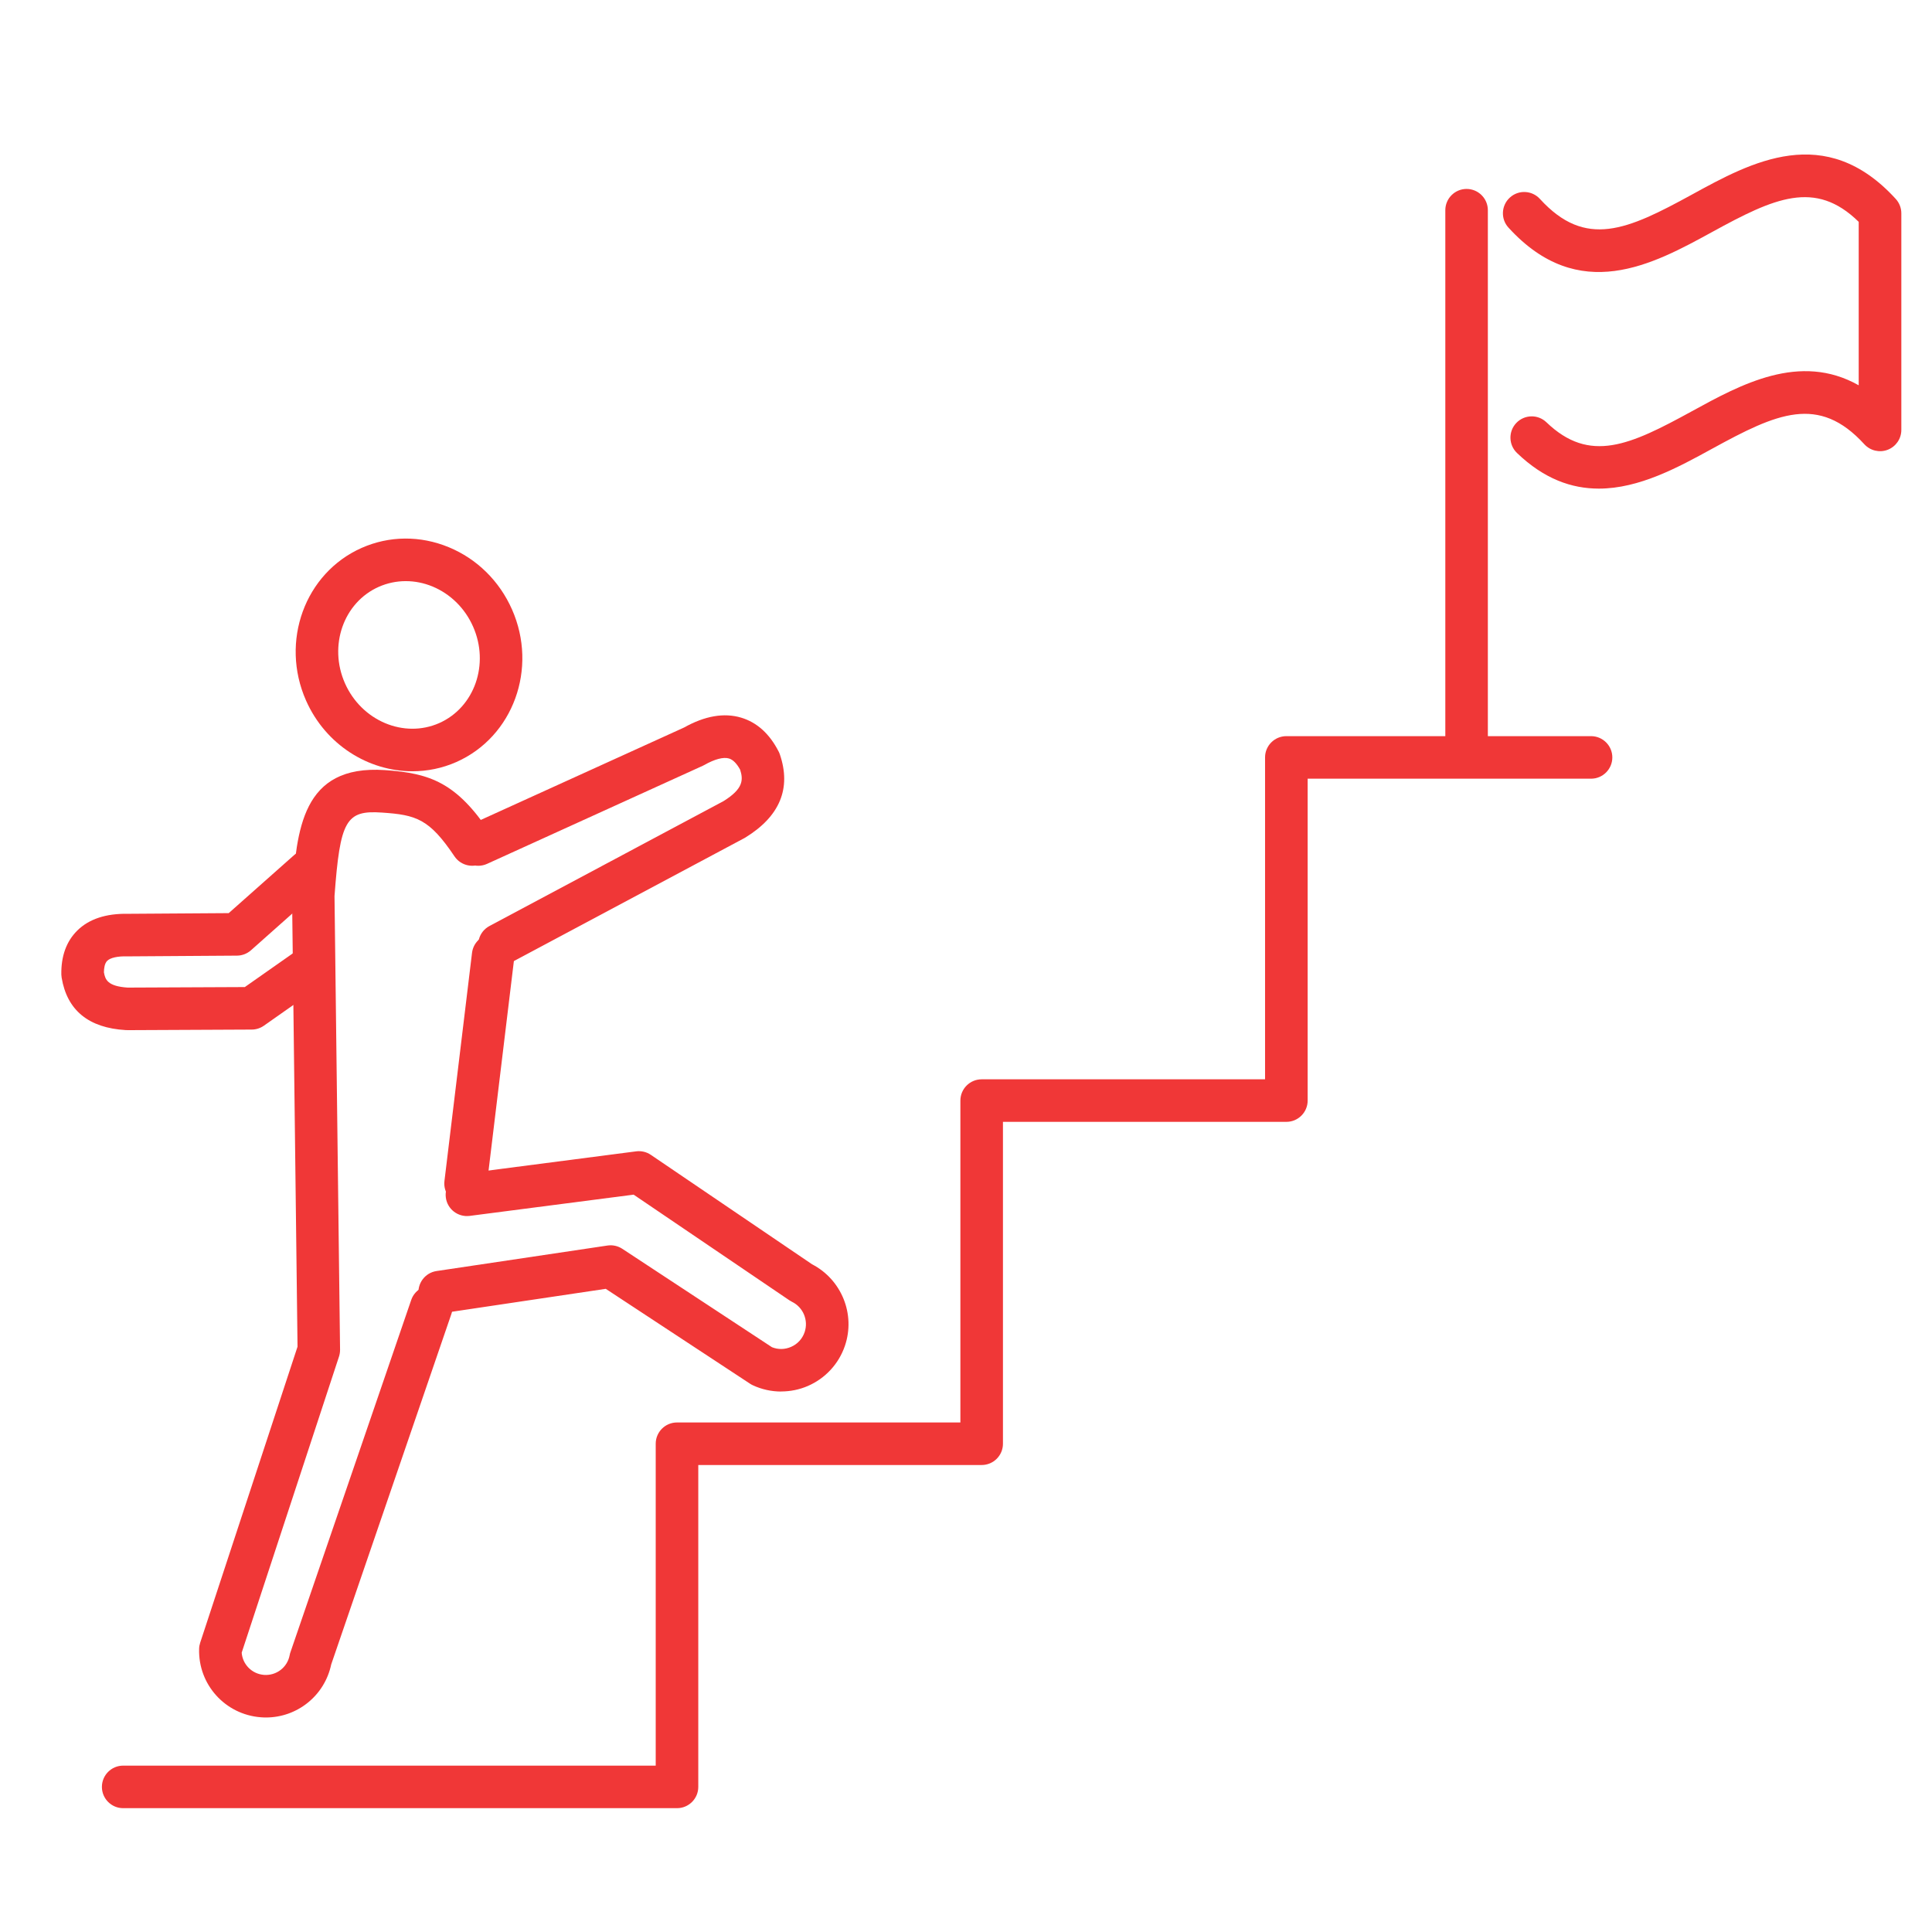 <?xml version="1.0" encoding="UTF-8"?>
<svg xmlns="http://www.w3.org/2000/svg" width="63" height="63" viewBox="0 0 63 63" fill="none">
  <mask id="mask0_596_740" style="mask-type:alpha" maskUnits="userSpaceOnUse" x="0" y="0" width="63" height="63">
    <rect width="63" height="63" fill="#D9D9D9"></rect>
  </mask>
  <g mask="url(#mask0_596_740)">
    <path d="M22.077 58.962H4.016C3.633 58.962 3.323 58.651 3.323 58.269C3.323 57.886 3.633 57.575 4.016 57.575H21.382V47.079C21.382 46.696 21.692 46.385 22.075 46.385H31.317V35.888C31.317 35.506 31.628 35.195 32.01 35.195H41.252V24.698C41.252 24.316 41.563 24.005 41.946 24.005H51.883C52.265 24.005 52.576 24.316 52.576 24.698C52.576 25.081 52.265 25.392 51.883 25.392H42.641V35.888C42.641 36.271 42.33 36.582 41.947 36.582H32.705V47.079C32.705 47.461 32.395 47.772 32.012 47.772H22.77V58.269C22.77 58.651 22.459 58.962 22.077 58.962Z" fill="#F03737"></path>
    <path d="M4.142 33.59C4.129 33.59 4.115 33.59 4.101 33.59C2.89 33.52 2.186 32.944 2.01 31.879C2.005 31.846 2.002 31.813 2 31.779C1.99 31.18 2.164 30.698 2.517 30.347C2.899 29.967 3.459 29.784 4.176 29.798L7.458 29.776L9.588 27.886C9.875 27.631 10.312 27.658 10.566 27.944C10.821 28.231 10.796 28.668 10.508 28.922L8.184 30.987C8.058 31.098 7.897 31.161 7.727 31.162L4.175 31.186C4.175 31.186 4.16 31.186 4.153 31.186C3.836 31.176 3.596 31.231 3.495 31.332C3.412 31.415 3.39 31.573 3.389 31.707C3.431 31.947 3.511 32.161 4.162 32.204L7.983 32.187L9.782 30.924C10.096 30.704 10.529 30.779 10.748 31.093C10.968 31.407 10.893 31.84 10.579 32.059L8.603 33.448C8.487 33.529 8.348 33.573 8.207 33.573L4.146 33.592H4.143L4.142 33.59Z" fill="#F03737"></path>
    <path d="M16.289 31.501C16.041 31.501 15.801 31.368 15.675 31.134C15.495 30.797 15.622 30.377 15.961 30.196L23.592 26.124C24.241 25.721 24.24 25.428 24.135 25.098C24.023 24.894 23.901 24.772 23.771 24.733C23.589 24.678 23.303 24.755 22.966 24.946C22.947 24.957 22.928 24.966 22.91 24.974L15.881 28.17C15.531 28.328 15.12 28.174 14.962 27.825C14.803 27.476 14.957 27.064 15.307 26.905L22.307 23.723C22.985 23.343 23.611 23.236 24.166 23.401C24.682 23.555 25.095 23.927 25.391 24.507C25.407 24.537 25.419 24.568 25.43 24.599C25.808 25.709 25.429 26.623 24.299 27.315C24.287 27.323 24.276 27.329 24.263 27.335L16.613 31.416C16.51 31.471 16.397 31.498 16.287 31.498L16.289 31.501Z" fill="#F03737"></path>
    <path d="M8.671 56.005C8.615 56.005 8.56 56.003 8.504 55.998C7.343 55.91 6.458 54.929 6.493 53.765C6.494 53.697 6.507 53.631 6.527 53.569L9.702 43.914L9.523 29.209C9.523 29.19 9.523 29.169 9.525 29.149C9.677 27.072 9.832 24.928 12.55 25.112C14.041 25.213 14.888 25.532 15.973 27.151C16.186 27.469 16.102 27.901 15.783 28.114C15.465 28.327 15.034 28.242 14.82 27.924C13.998 26.699 13.57 26.572 12.455 26.497C11.281 26.415 11.09 26.748 10.908 29.221L11.089 44.013C11.089 44.09 11.078 44.165 11.054 44.237L7.881 53.892C7.911 54.276 8.217 54.587 8.609 54.616C9.013 54.646 9.373 54.37 9.446 53.97C9.453 53.937 9.46 53.903 9.473 53.871L13.409 42.391C13.532 42.029 13.926 41.836 14.29 41.96C14.652 42.084 14.845 42.479 14.721 42.841L10.8 54.276C10.587 55.289 9.697 56.005 8.671 56.005Z" fill="#F03737"></path>
    <path d="M15.183 39.287C15.155 39.287 15.127 39.285 15.098 39.282C14.719 39.236 14.447 38.89 14.493 38.51L15.392 31.072C15.437 30.692 15.785 30.418 16.163 30.466C16.543 30.512 16.814 30.859 16.769 31.238L15.87 38.676C15.828 39.028 15.528 39.287 15.183 39.287Z" fill="#F03737"></path>
    <path d="M13.448 25.15C12.011 25.15 10.618 24.285 9.98 22.845C9.128 20.92 9.941 18.688 11.792 17.867C12.694 17.468 13.704 17.46 14.634 17.844C15.553 18.224 16.284 18.944 16.695 19.871C17.547 21.795 16.734 24.027 14.883 24.848C14.419 25.053 13.931 25.15 13.45 25.15H13.448ZM13.232 18.95C12.932 18.95 12.634 19.011 12.353 19.135C11.202 19.645 10.706 21.056 11.249 22.282C11.792 23.506 13.17 24.087 14.322 23.579C15.473 23.069 15.969 21.657 15.426 20.432C15.161 19.833 14.69 19.369 14.104 19.125C13.82 19.008 13.525 18.95 13.232 18.95Z" fill="#F03737"></path>
    <path d="M25.473 45.376C25.157 45.376 24.843 45.308 24.552 45.173C24.52 45.159 24.491 45.142 24.461 45.123L19.753 42.027L14.441 42.819C14.064 42.874 13.71 42.614 13.652 42.236C13.595 41.858 13.857 41.503 14.235 41.447L19.81 40.615C19.978 40.59 20.15 40.628 20.293 40.722L25.173 43.931C25.374 44.011 25.59 44.008 25.791 43.922C26.004 43.831 26.164 43.658 26.238 43.439C26.368 43.053 26.191 42.628 25.825 42.45C25.796 42.436 25.767 42.419 25.739 42.4L20.662 38.956L15.314 39.649C14.933 39.696 14.587 39.429 14.538 39.05C14.489 38.67 14.756 38.322 15.137 38.272L20.745 37.544C20.913 37.522 21.084 37.563 21.223 37.658L26.481 41.227C27.441 41.724 27.902 42.855 27.552 43.884C27.353 44.472 26.911 44.951 26.338 45.197C26.062 45.316 25.766 45.374 25.471 45.374L25.473 45.376Z" fill="#F03737"></path>
    <path d="M47.823 24.923C47.441 24.923 47.13 24.612 47.13 24.23V6.854C47.13 6.472 47.441 6.161 47.823 6.161C48.206 6.161 48.517 6.472 48.517 6.854V24.23C48.517 24.612 48.206 24.923 47.823 24.923Z" fill="#F03737"></path>
    <path d="M52.135 15.933C51.255 15.933 50.355 15.624 49.467 14.771C49.191 14.506 49.181 14.066 49.447 13.79C49.712 13.514 50.151 13.505 50.427 13.77C51.84 15.127 53.15 14.517 55.169 13.411C56.769 12.534 58.692 11.48 60.61 12.564V7.234C59.189 5.841 57.853 6.457 55.835 7.563C53.9 8.623 51.49 9.944 49.189 7.422C48.931 7.14 48.951 6.7 49.235 6.442C49.517 6.184 49.956 6.203 50.215 6.487C51.705 8.12 53.068 7.497 55.17 6.346C57.106 5.284 59.517 3.965 61.818 6.487C61.934 6.614 62 6.782 62 6.954V14.019C62 14.306 61.824 14.562 61.557 14.666C61.291 14.769 60.988 14.698 60.794 14.487C59.303 12.854 57.94 13.477 55.839 14.628C54.73 15.236 53.456 15.933 52.137 15.933H52.135Z" fill="#F03737"></path>
  </g>
</svg>
